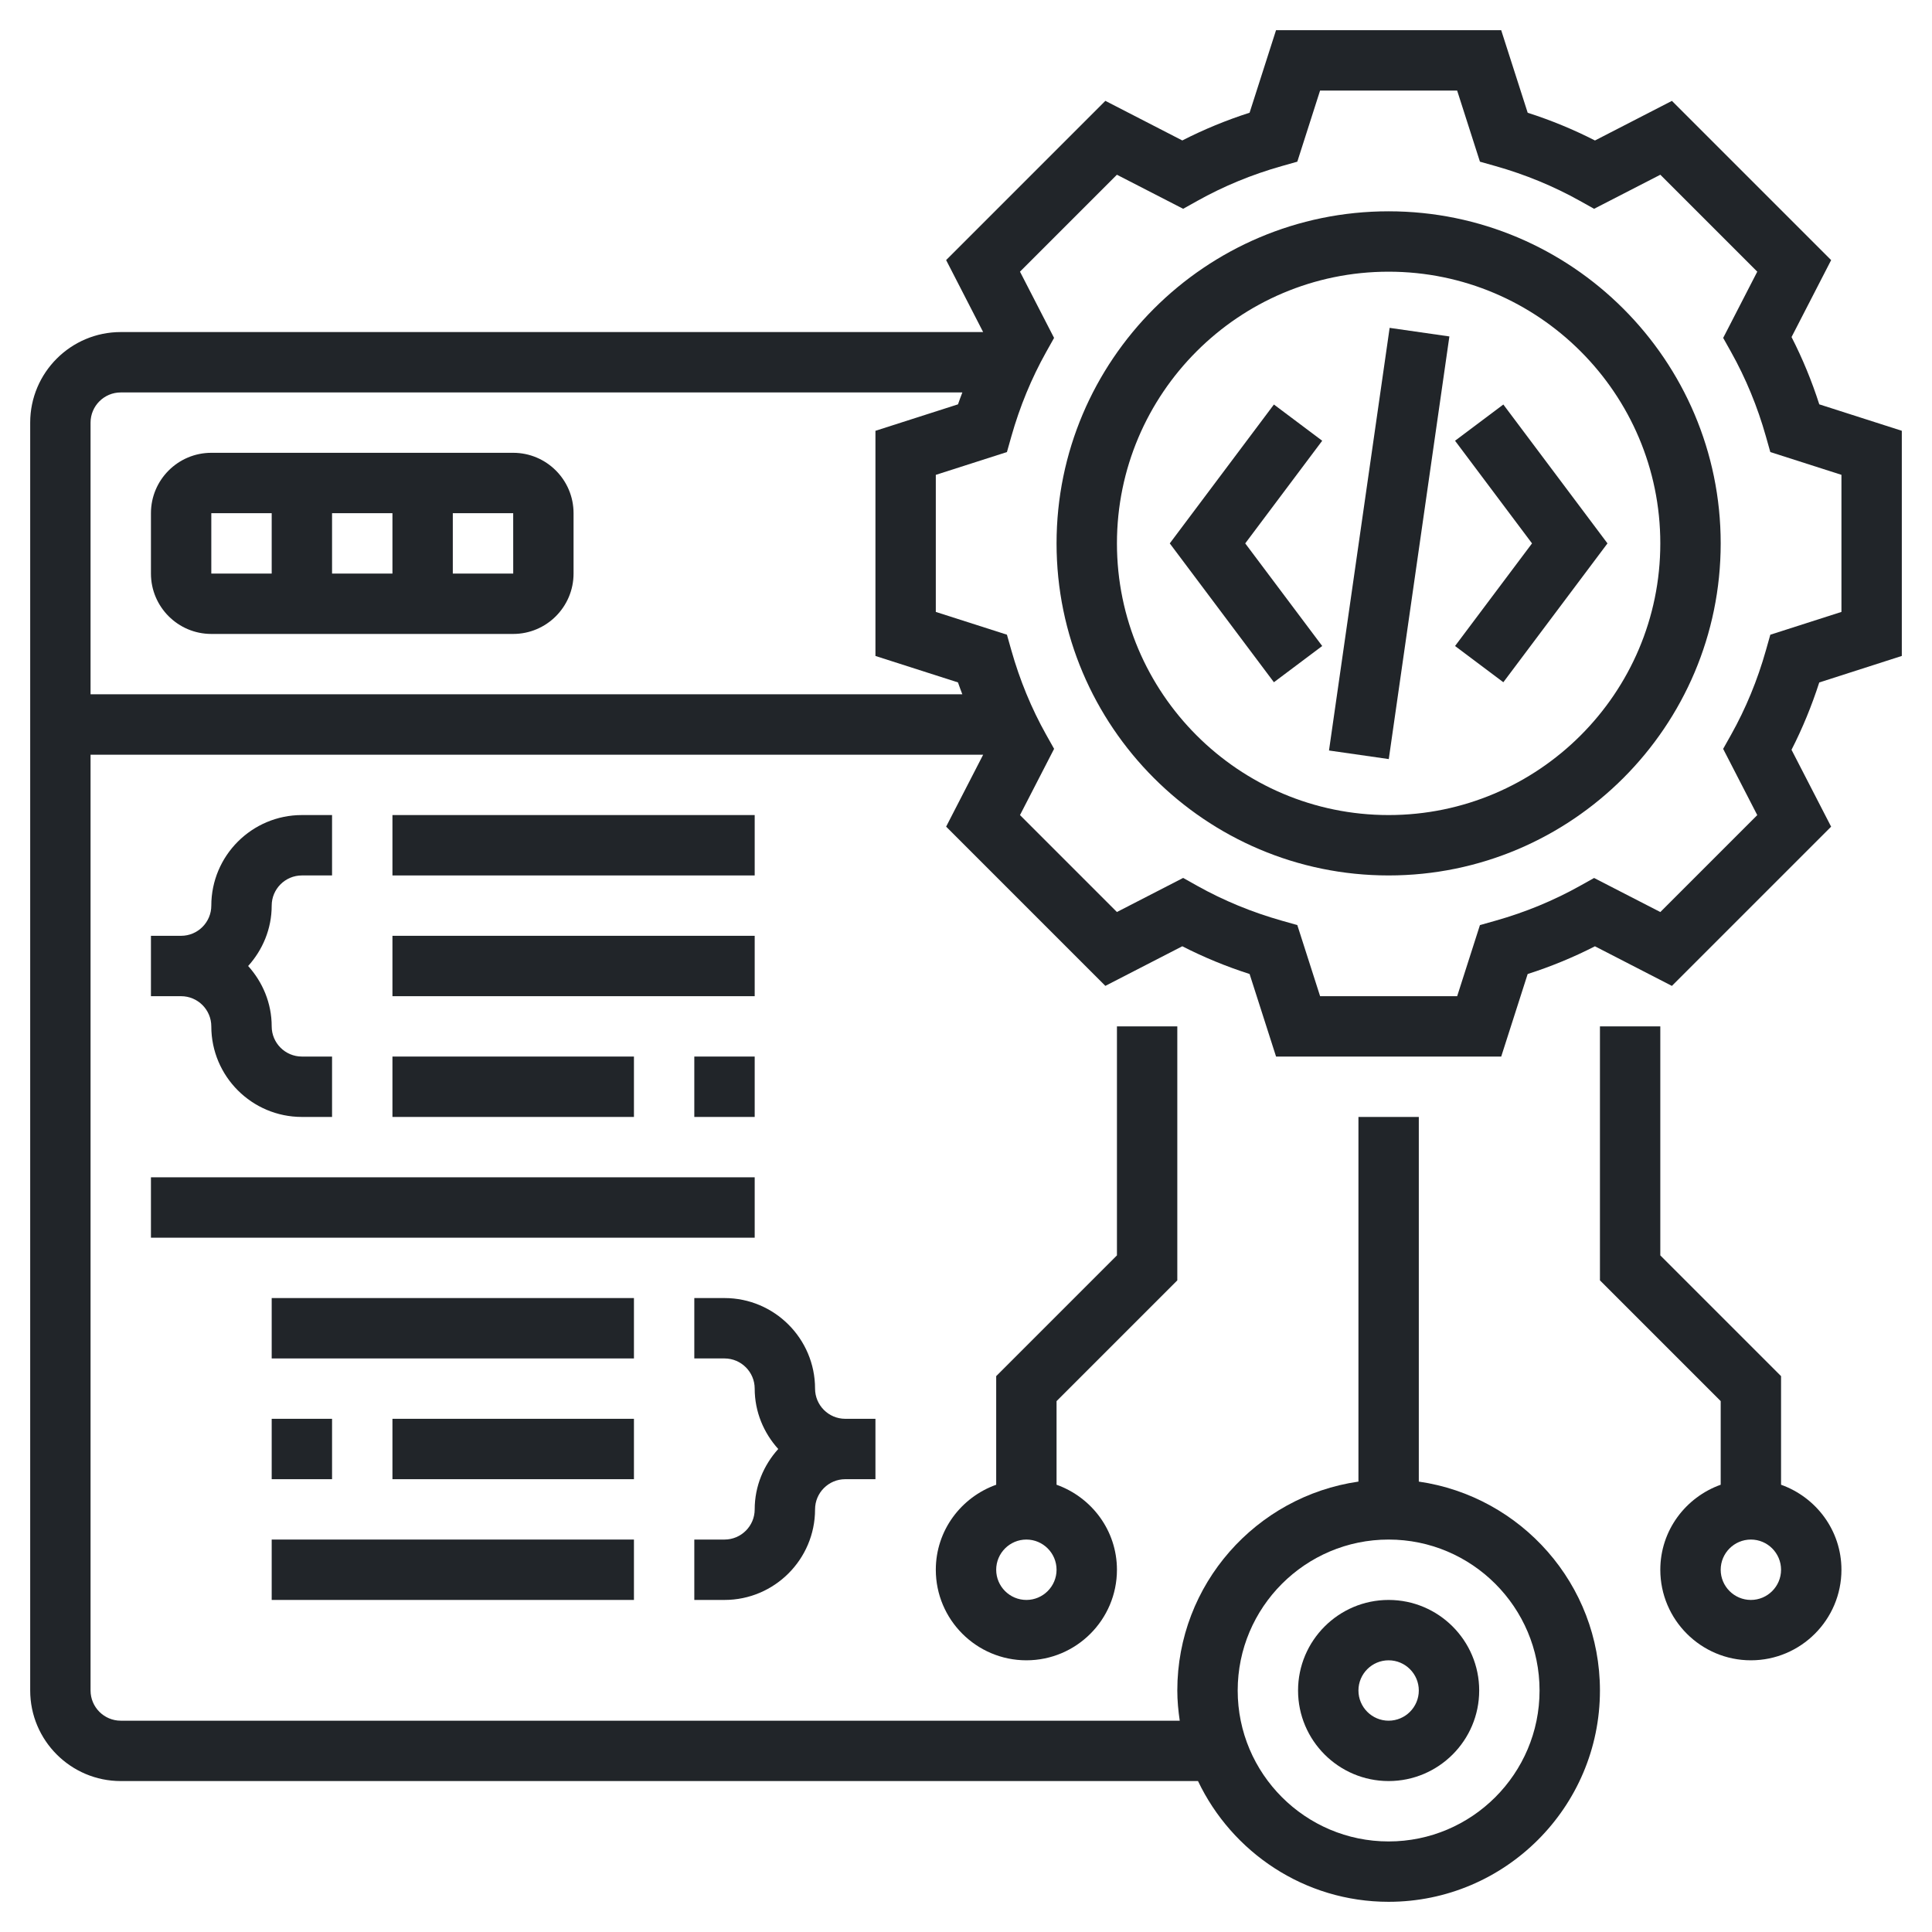 <svg width="70" height="70" viewBox="0 0 70 70" fill="none" xmlns="http://www.w3.org/2000/svg">
<path d="M50.312 7.656C43.679 7.656 38.281 13.054 38.281 19.688C38.281 26.321 43.679 31.719 50.312 31.719C56.946 31.719 62.344 26.321 62.344 19.688C62.344 13.054 56.946 7.656 50.312 7.656ZM50.312 29.531C44.885 29.531 40.469 25.115 40.469 19.688C40.469 14.26 44.885 9.844 50.312 9.844C55.74 9.844 60.156 14.26 60.156 19.688C60.156 25.115 55.74 29.531 50.312 29.531Z" fill="#212529"/>
<path d="M65.916 14.65C65.645 13.805 65.308 12.988 64.911 12.212L66.346 9.424L60.577 3.655L57.789 5.09C57.013 4.693 56.196 4.356 55.351 4.085L54.391 1.094H46.233L45.275 4.084C44.43 4.355 43.613 4.692 42.837 5.089L40.049 3.654L34.28 9.423L35.621 12.031H4.375C2.566 12.031 1.094 13.503 1.094 15.312V61.25C1.094 63.059 2.566 64.531 4.375 64.531H43.406C44.637 67.114 47.266 68.906 50.312 68.906C54.534 68.906 57.969 65.472 57.969 61.25C57.969 57.401 55.111 54.215 51.406 53.681V40.469H49.219V53.681C45.514 54.215 42.656 57.401 42.656 61.25C42.656 61.622 42.692 61.985 42.744 62.344H4.375C3.772 62.344 3.281 61.853 3.281 61.25V27.344H35.622L34.28 29.951L40.049 35.72L42.837 34.285C43.613 34.682 44.43 35.019 45.275 35.29L46.234 38.281H54.392L55.35 35.291C56.195 35.02 57.012 34.683 57.788 34.286L60.576 35.721L66.345 29.952L64.91 27.166C65.307 26.39 65.642 25.573 65.915 24.727L68.906 23.766V15.608L65.916 14.65ZM50.312 55.781C53.328 55.781 55.781 58.234 55.781 61.25C55.781 64.266 53.328 66.719 50.312 66.719C47.297 66.719 44.844 64.266 44.844 61.25C44.844 58.234 47.297 55.781 50.312 55.781ZM3.281 15.312C3.281 14.71 3.772 14.219 4.375 14.219H34.868C34.816 14.363 34.757 14.503 34.71 14.65L31.719 15.609V23.767L34.709 24.725C34.756 24.872 34.816 25.012 34.867 25.156H3.281V15.312ZM66.719 22.171L64.142 22.997L63.982 23.563C63.677 24.643 63.253 25.671 62.721 26.62L62.433 27.133L63.669 29.533L60.157 33.045L57.757 31.811L57.245 32.097C56.294 32.629 55.265 33.054 54.187 33.358L53.621 33.518L52.796 36.094H47.83L47.004 33.517L46.438 33.357C45.36 33.052 44.331 32.628 43.38 32.096L42.868 31.809L40.468 33.044L36.956 29.532L38.192 27.132L37.904 26.619C37.372 25.67 36.948 24.641 36.643 23.562L36.483 22.996L33.906 22.171V17.205L36.483 16.379L36.643 15.813C36.948 14.735 37.372 13.706 37.904 12.755L38.191 12.243L36.956 9.843L40.468 6.331L42.868 7.565L43.38 7.279C44.331 6.747 45.36 6.322 46.438 6.018L47.004 5.858L47.829 3.281H52.795L53.621 5.858L54.187 6.018C55.265 6.323 56.294 6.747 57.245 7.279L57.757 7.565L60.157 6.331L63.669 9.843L62.434 12.243L62.721 12.755C63.253 13.706 63.678 14.735 63.982 15.813L64.142 16.379L66.719 17.204V22.171Z" fill="#212529"/>
<path d="M52.719 15.969L55.508 19.688L52.719 23.406L54.469 24.719L58.242 19.688L54.469 14.656L52.719 15.969Z" fill="#212529"/>
<path d="M46.156 14.656L42.383 19.688L46.156 24.719L47.906 23.406L45.117 19.688L47.906 15.969L46.156 14.656Z" fill="#212529"/>
<path d="M48.152 27.192L50.349 11.879L52.514 12.19L50.318 27.503L48.152 27.192Z" fill="#212529"/>
<path d="M18.594 16.406H7.656C6.45 16.406 5.469 17.387 5.469 18.594V20.781C5.469 21.988 6.45 22.969 7.656 22.969H18.594C19.8 22.969 20.781 21.988 20.781 20.781V18.594C20.781 17.387 19.8 16.406 18.594 16.406ZM14.219 18.594V20.781H12.031V18.594H14.219ZM7.656 18.594H9.844V20.781H7.656V18.594ZM16.406 20.781V18.594H18.594L18.595 20.781H16.406Z" fill="#212529"/>
<path d="M50.312 64.531C52.122 64.531 53.594 63.059 53.594 61.25C53.594 59.441 52.122 57.969 50.312 57.969C48.503 57.969 47.031 59.441 47.031 61.25C47.031 63.059 48.503 64.531 50.312 64.531ZM50.312 60.156C50.915 60.156 51.406 60.647 51.406 61.25C51.406 61.853 50.915 62.344 50.312 62.344C49.71 62.344 49.219 61.853 49.219 61.25C49.219 60.647 49.71 60.156 50.312 60.156Z" fill="#212529"/>
<path d="M64.531 53.795V49.86L60.156 45.485V37.188H57.969V46.39L62.344 50.765V53.795C61.074 54.248 60.156 55.451 60.156 56.875C60.156 58.684 61.628 60.156 63.438 60.156C65.247 60.156 66.719 58.684 66.719 56.875C66.719 55.451 65.801 54.248 64.531 53.795V53.795ZM63.438 57.969C62.835 57.969 62.344 57.478 62.344 56.875C62.344 56.272 62.835 55.781 63.438 55.781C64.04 55.781 64.531 56.272 64.531 56.875C64.531 57.478 64.04 57.969 63.438 57.969Z" fill="#212529"/>
<path d="M42.656 46.39V37.188H40.469V45.485L36.094 49.86V53.795C34.824 54.248 33.906 55.451 33.906 56.875C33.906 58.684 35.378 60.156 37.188 60.156C38.997 60.156 40.469 58.684 40.469 56.875C40.469 55.451 39.551 54.248 38.281 53.795V50.765L42.656 46.39ZM37.188 57.969C36.585 57.969 36.094 57.478 36.094 56.875C36.094 56.272 36.585 55.781 37.188 55.781C37.79 55.781 38.281 56.272 38.281 56.875C38.281 57.478 37.79 57.969 37.188 57.969Z" fill="#212529"/>
<path d="M10.938 31.719H12.031V29.531H10.938C9.128 29.531 7.656 31.003 7.656 32.812C7.656 33.415 7.165 33.906 6.562 33.906H5.469V36.094H6.562C7.165 36.094 7.656 36.585 7.656 37.188C7.656 38.997 9.128 40.469 10.938 40.469H12.031V38.281H10.938C10.335 38.281 9.844 37.79 9.844 37.188C9.844 36.344 9.515 35.582 8.991 35C9.515 34.418 9.844 33.656 9.844 32.812C9.844 32.21 10.335 31.719 10.938 31.719Z" fill="#212529"/>
<path d="M14.219 29.531H27.344V31.719H14.219V29.531Z" fill="#212529"/>
<path d="M14.219 33.906H27.344V36.094H14.219V33.906Z" fill="#212529"/>
<path d="M25.156 38.281H27.344V40.469H25.156V38.281Z" fill="#212529"/>
<path d="M14.219 38.281H22.969V40.469H14.219V38.281Z" fill="#212529"/>
<path d="M29.531 54.688C29.531 54.085 30.022 53.594 30.625 53.594H31.719V51.406H30.625C30.022 51.406 29.531 50.915 29.531 50.312C29.531 48.503 28.059 47.031 26.25 47.031H25.156V49.219H26.25C26.853 49.219 27.344 49.71 27.344 50.312C27.344 51.156 27.673 51.918 28.197 52.5C27.672 53.082 27.344 53.844 27.344 54.688C27.344 55.29 26.853 55.781 26.25 55.781H25.156V57.969H26.25C28.059 57.969 29.531 56.497 29.531 54.688Z" fill="#212529"/>
<path d="M9.844 55.781H22.969V57.969H9.844V55.781Z" fill="#212529"/>
<path d="M14.219 51.406H22.969V53.594H14.219V51.406Z" fill="#212529"/>
<path d="M9.844 51.406H12.031V53.594H9.844V51.406Z" fill="#212529"/>
<path d="M9.844 47.031H22.969V49.219H9.844V47.031Z" fill="#212529"/>
<path d="M5.469 42.656H27.344V44.844H5.469V42.656Z" fill="#212529"/>
</svg>
